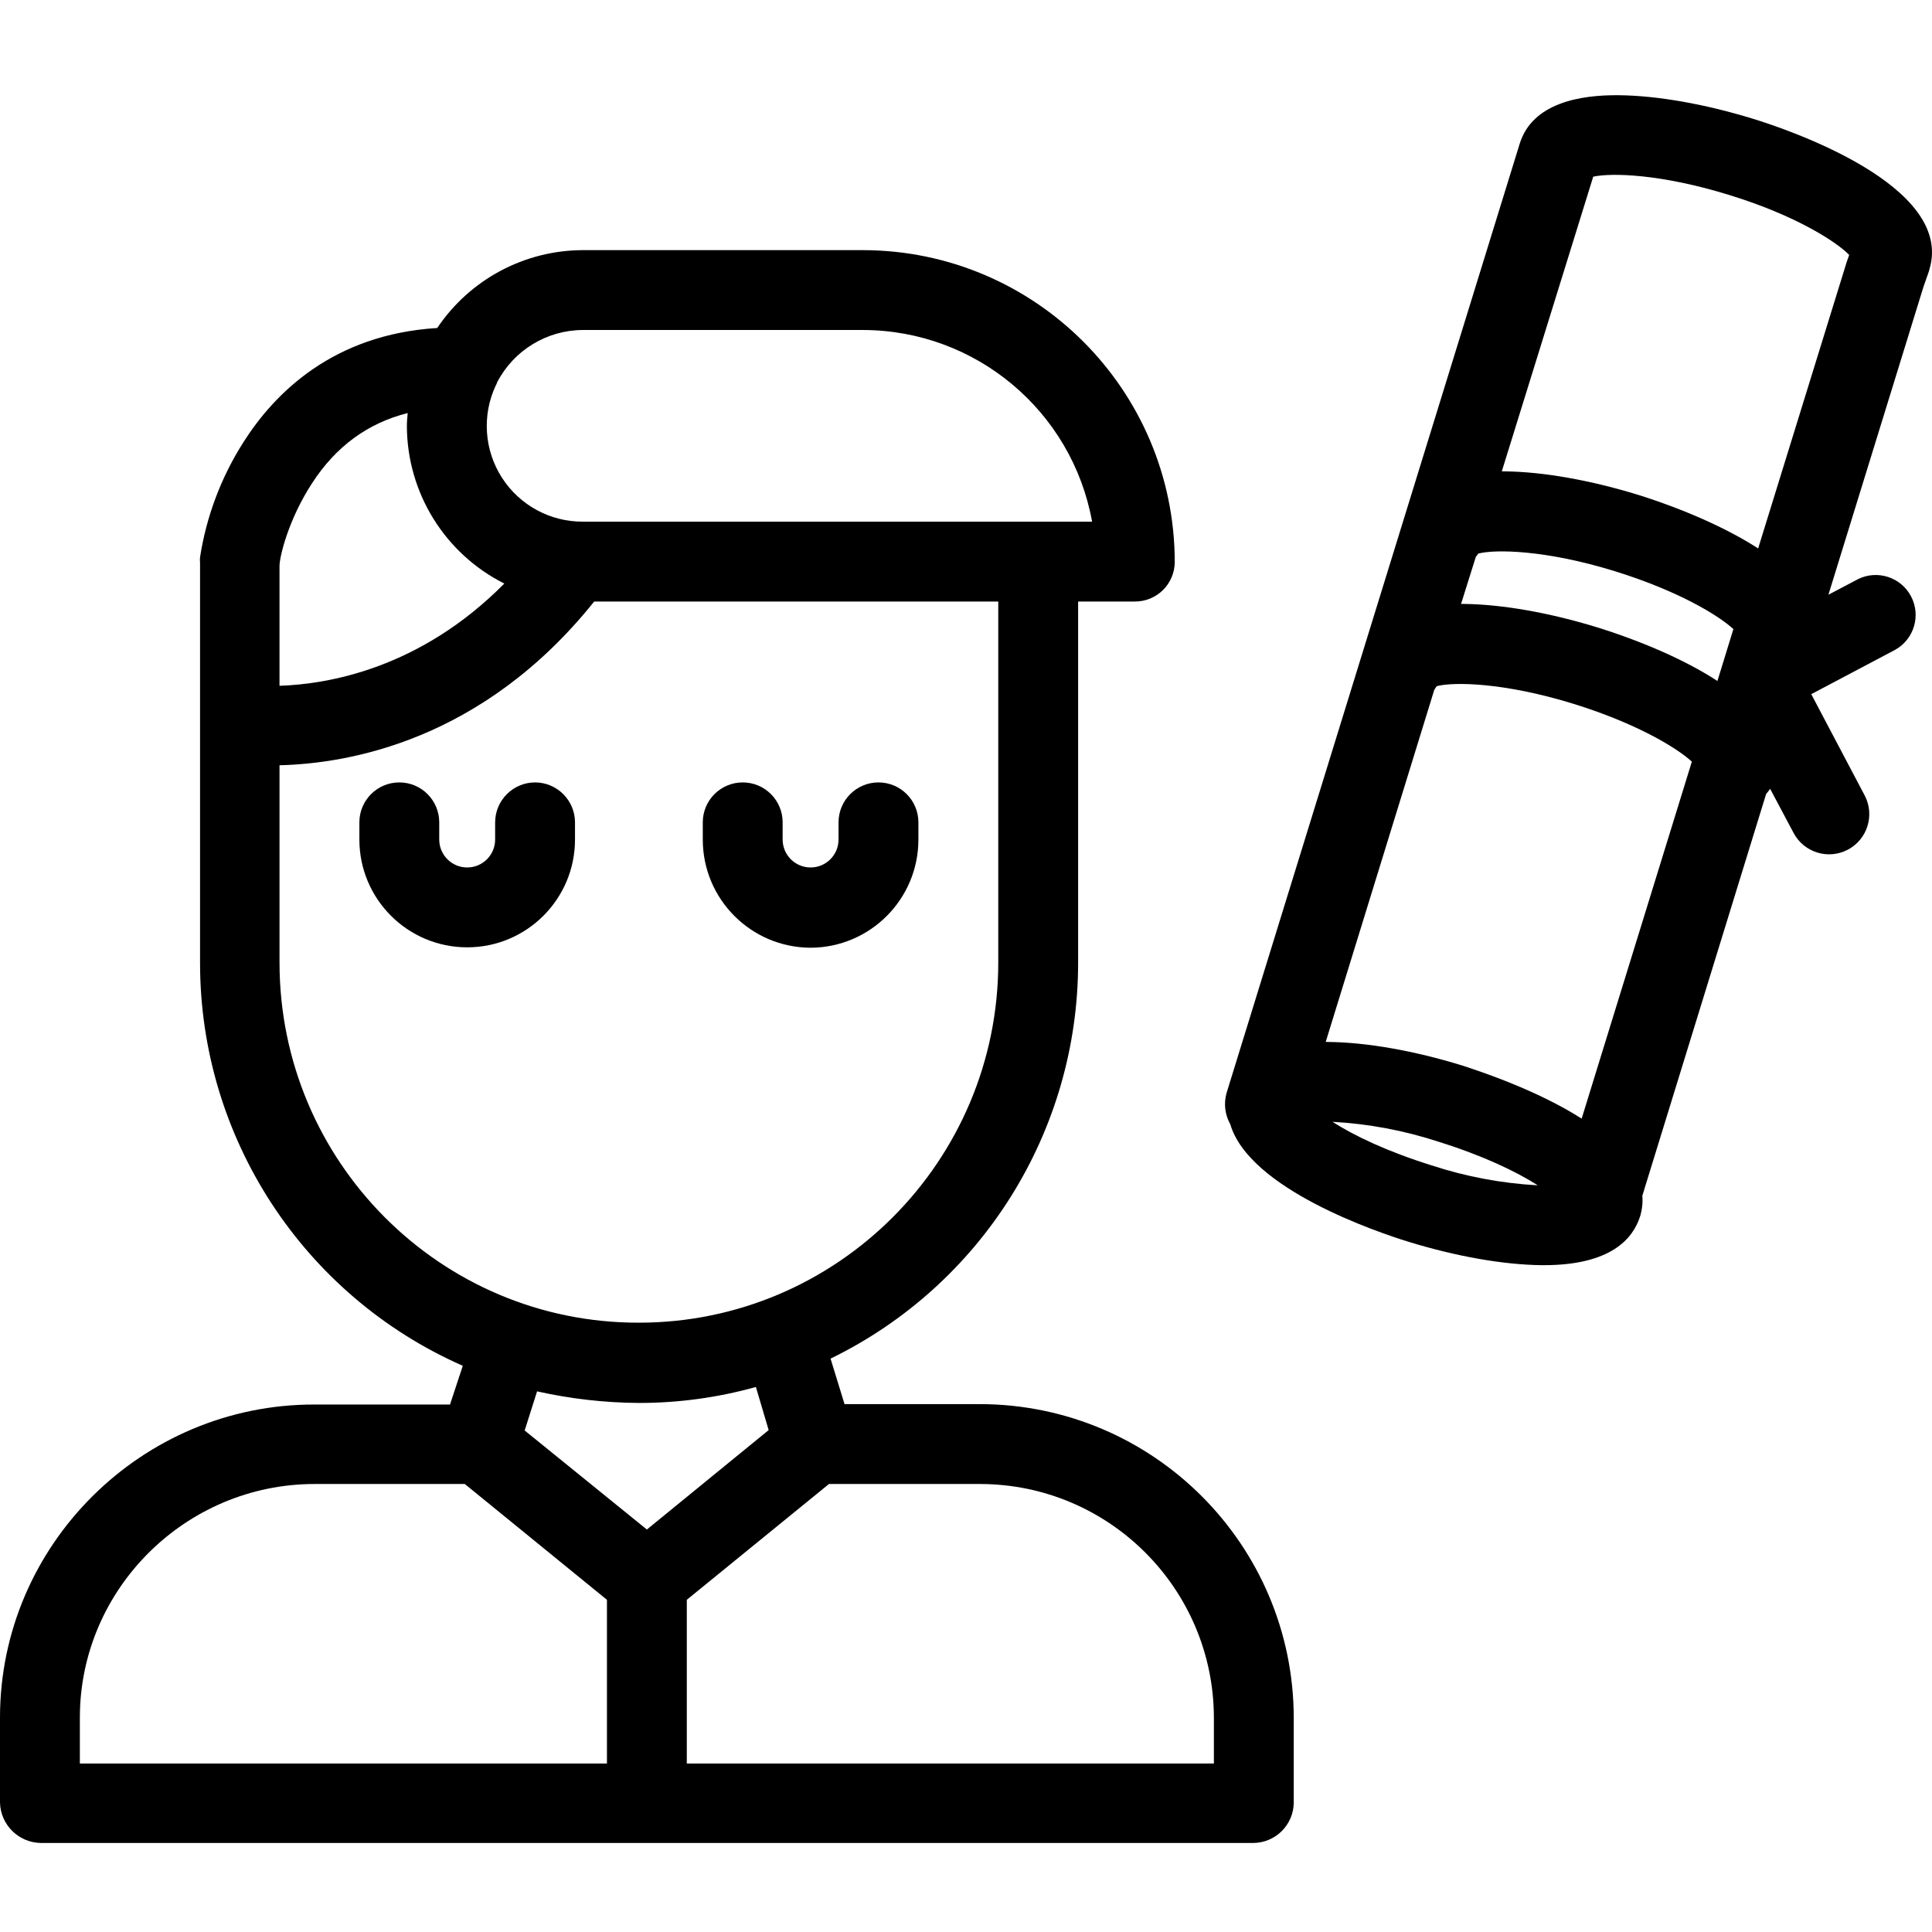 <svg height="483pt" viewBox="0 -23 483.841 483" width="483pt" xmlns="http://www.w3.org/2000/svg"><path d="m245.5 328.223h-34l-3.5-11.398c37.914-18.461 61.98-56.93 62-99.102v-90.5h14.199c2.641.016 5.176-1.02 7.055-2.875 1.875-1.859 2.934-4.383 2.945-7.023-.059-43.109-34.988-78.043-78.098-78.102h-70.102c-14.652.027-28.332 7.336-36.5 19.5-26 1.602-40.699 16.203-48.602 28.703-5.539 8.719-9.215 18.488-10.797 28.699-.051.465-.051.934 0 1.398v100.199c-.004 43.703 25.805 83.281 65.797 100.902l-3.199 9.699h-33.898c-43.301-.102-78.801 35.199-78.801 78.398v21.301c.148 5.594 4.707 10.062 10.301 10.102h303.598c5.559-.055 10.047-4.547 10.102-10.102v-21.301c-.109-43.309-35.191-78.391-78.5-78.5zm-99.5-269h70.199c28.176.09 52.273 20.277 57.301 48h-127.5c-8.195.047-15.844-4.098-20.281-10.988s-5.047-15.566-1.617-23.012c.172-.277.309-.582.398-.898 4.164-8.035 12.453-13.082 21.5-13.102zm-67.801 38.301c5.902-9.098 13.902-15 23.902-17.5-.102 1.102-.203 2.199-.203 3.301.066 16.68 9.496 31.91 24.402 39.398-21.199 21.402-44.301 25.203-56.301 25.602v-30c0-2.398 2.301-11.801 8.199-20.801zm-8.199 120.102v-49.402c17-.398 50.801-6 78.801-41h101.199v90.402c0 49.699-40.301 90.199-90 90.199-49.699.102-90-40.398-90-90.199zm90 110.301c9.902.008 19.762-1.336 29.301-4l3.199 10.797-30.5 24.902-30.602-24.801 3.102-9.801c8.371 1.875 16.922 2.848 25.5 2.902zm-140 78.797c0-32.199 26.5-58.5 58.801-58.5h37.598l35.602 29v41h-132zm284 11.5h-132v-41l35.602-29h37.898c32.277.078 58.422 26.227 58.5 58.5zm0 0"/><path d="m134 172.523c-5.516.016-9.984 4.484-10 10v4.301c0 3.867-3.133 7-7 7s-7-3.133-7-7v-4.301c0-5.523-4.477-10-10-10s-10 4.477-10 10v4.301c0 14.91 12.09 27 27 27s27-12.09 27-27v-4.301c-.016-5.516-4.484-9.984-10-10zm0 0"/><path d="m203 213.926c14.93-.059 27-12.172 27-27.102v-4.301c0-5.523-4.477-10-10-10s-10 4.477-10 10v4.301c0 3.867-3.133 7-7 7s-7-3.133-7-7v-4.301c0-5.523-4.477-10-10-10s-10 4.477-10 10v4.301c0 14.93 12.07 27.043 27 27.102zm0 0"/><path d="m439 6.324c-12-3.699-24-5.801-33.602-5.898-9.598-.102-21.598 1.898-24.797 12.098l-73.402 237.699c-.777 2.648-.453 5.496.902 7.902 4.797 16.301 37.098 27.098 44.5 29.398 12 3.699 23.898 5.801 33.5 5.902h.5c16.797 0 22.297-6.602 24.098-12.102.539-1.711.742-3.512.602-5.301l31-100.598c.363-.41.699-.844 1-1.301l5.898 11.098c2.617 4.879 8.676 6.727 13.57 4.145 4.895-2.586 6.781-8.633 4.23-13.543l-13.398-25.398 21-11.102c4.746-2.637 6.52-8.586 3.992-13.391-2.523-4.809-8.426-6.723-13.293-4.309l-7.402 3.898 23.801-77.098 1.402-4 .098-.402c6.301-21-35.699-35.098-44.199-37.699zm-68.801 108.898c4.102-1.098 16.699-1 34.199 4.402 15.801 4.898 25.902 11 29.703 14.5l-4 13c-7.801-5.102-18.5-9.801-30-13.402-12-3.699-23.902-5.797-33.5-5.898h-.703l3.703-11.801c.223-.246.422-.516.598-.801zm-11.699 153.203c-11.199-3.5-19.5-7.5-24.801-10.902 9.047.492 17.992 2.176 26.602 5 11.199 3.5 19.5 7.5 24.801 10.902-9.051-.496-17.992-2.176-26.602-5zm7.699-25c-12-3.703-23.898-5.801-33.5-5.902h-.699l27.199-88.199.602-.898c4.098-1.102 16.699-1 34.199 4.398 15.801 4.898 25.898 11 29.699 14.5l-27.598 89.398c-11.102-7.098-25.301-11.797-29.902-13.297zm96.301-201.301-22.199 71.801c-11.301-7.301-25.5-12-30-13.402-12-3.699-23.902-5.801-33.5-5.898h-.699l22.898-73.801c4.602-1 17-.699 34.102 4.602 16.598 5.098 26.797 11.699 30 15zm0 0"/></svg>